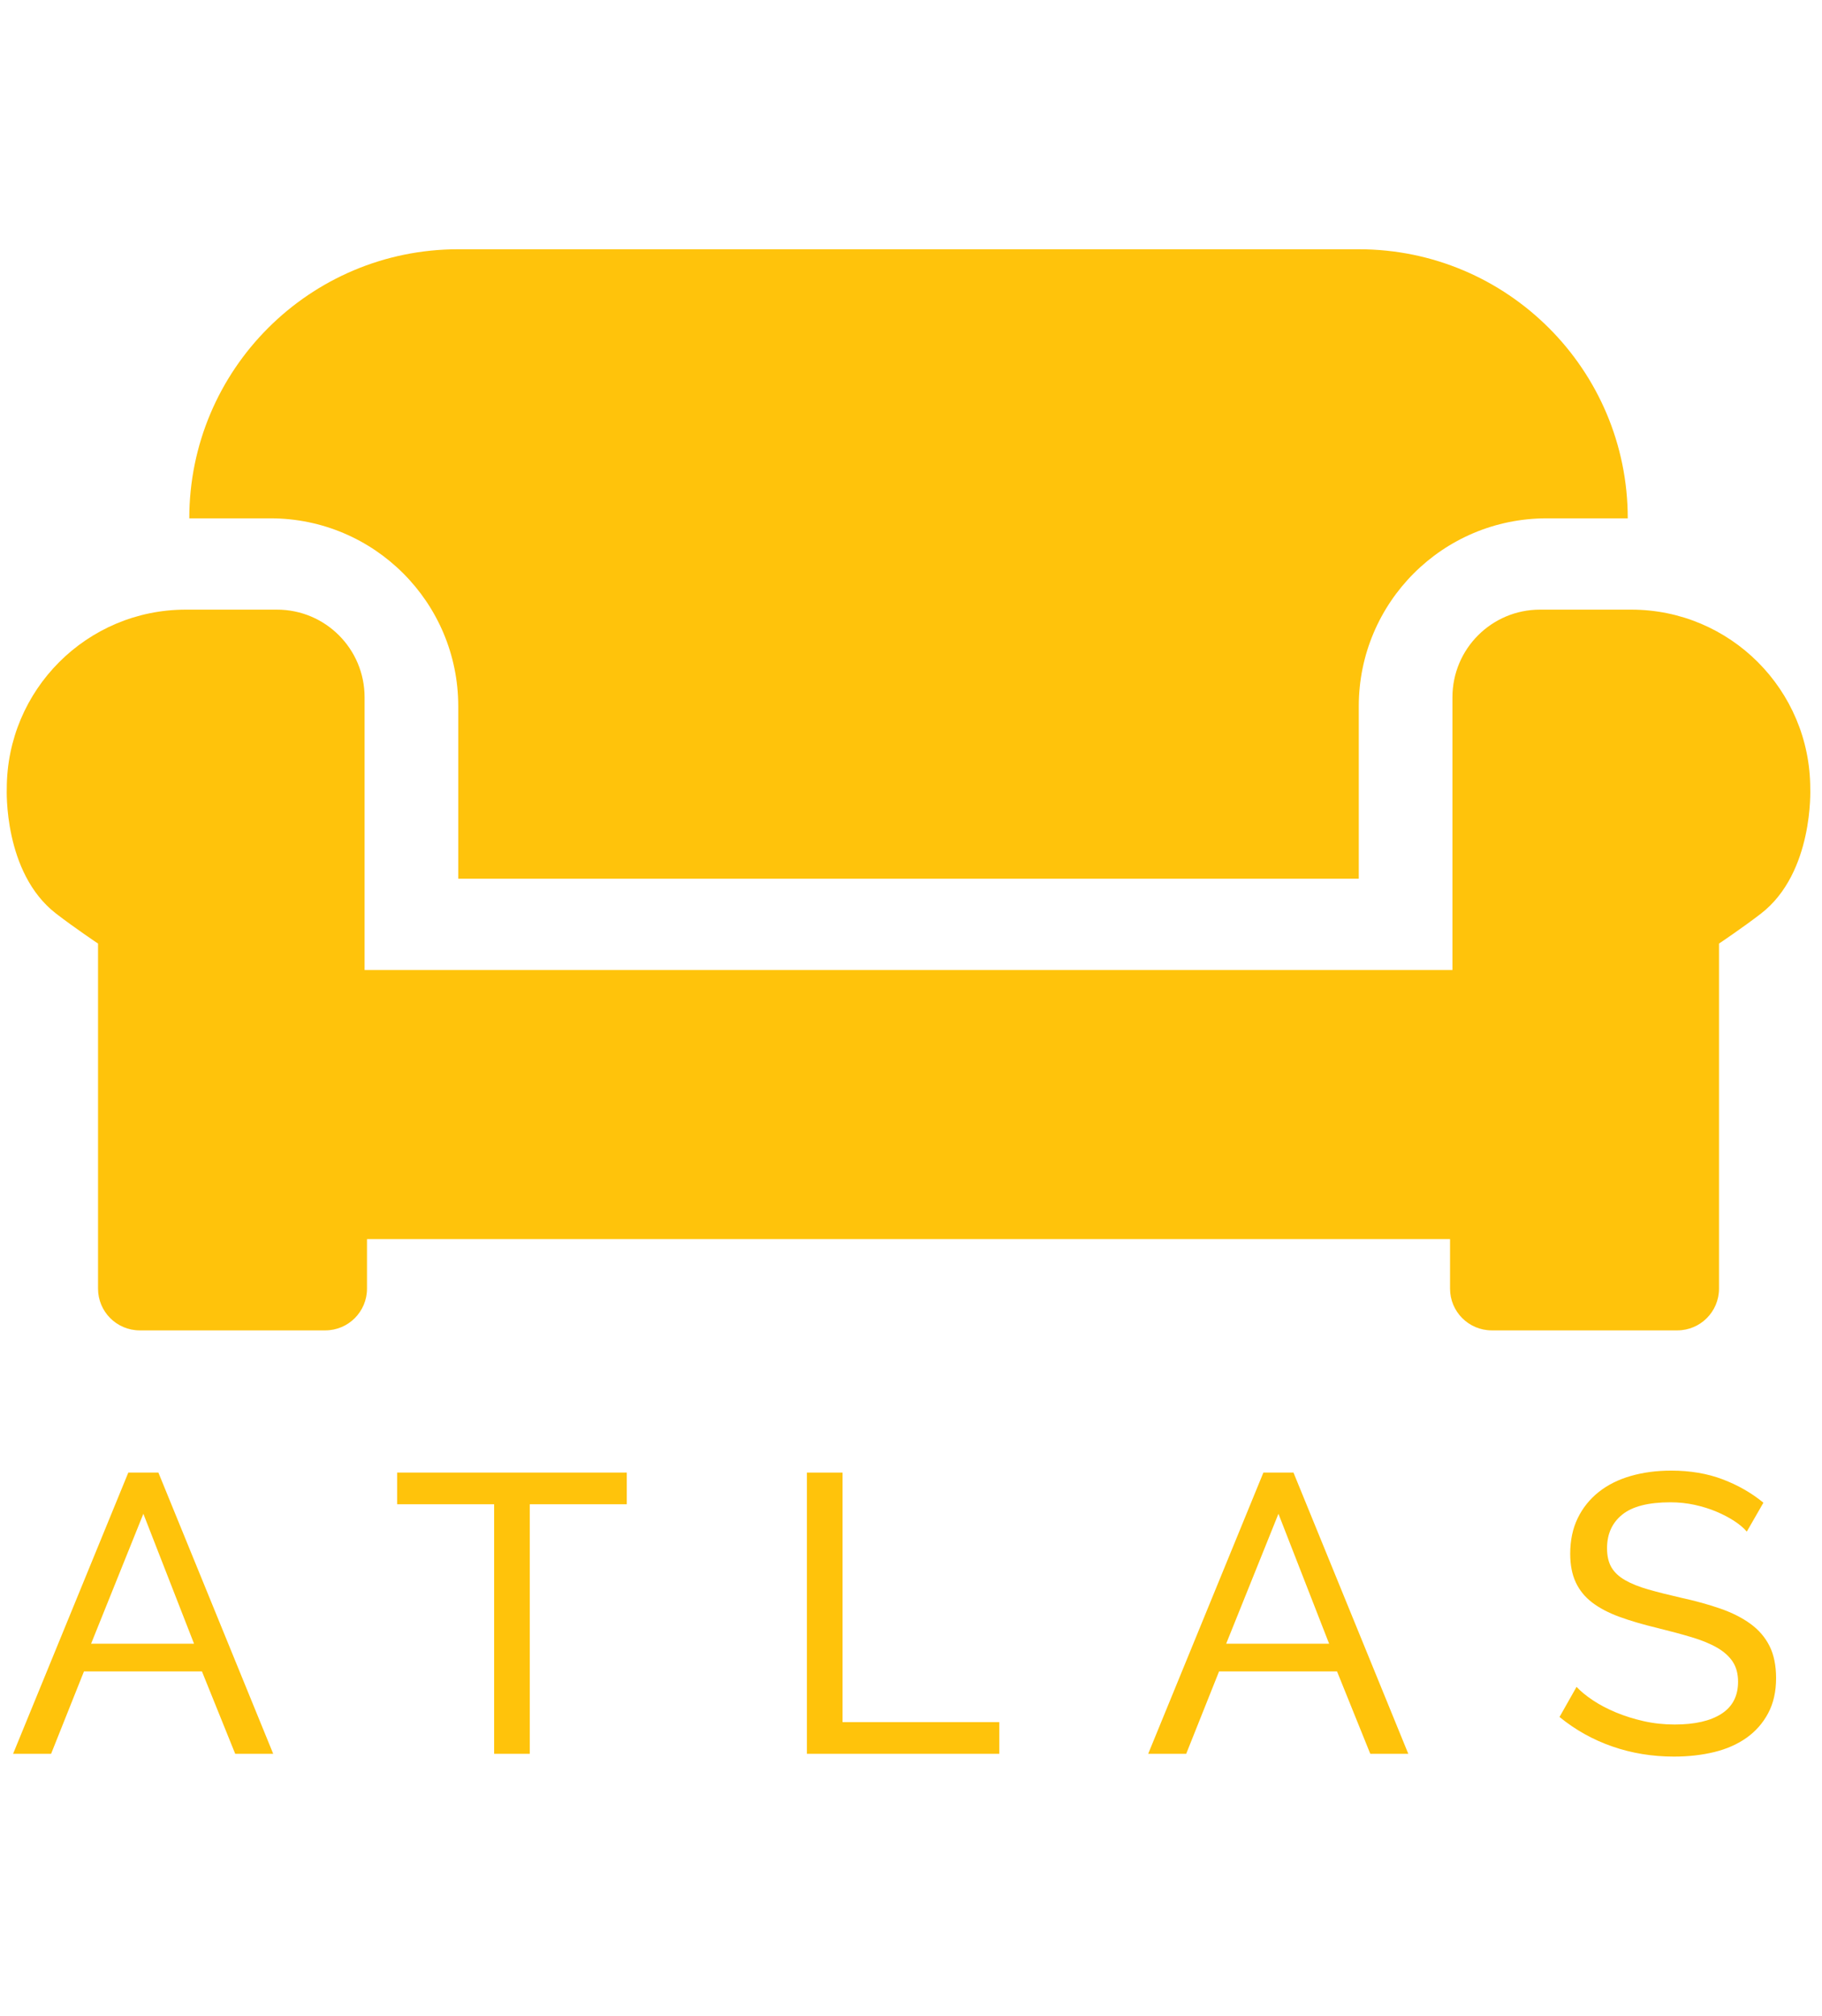 <?xml version="1.0" encoding="utf-8"?>
<!-- Generator: Adobe Illustrator 13.0.0, SVG Export Plug-In . SVG Version: 6.00 Build 14948)  -->
<!DOCTYPE svg PUBLIC "-//W3C//DTD SVG 1.1//EN" "http://www.w3.org/Graphics/SVG/1.1/DTD/svg11.dtd">
<svg version="1.1" id="Ebene_1" xmlns="http://www.w3.org/2000/svg" xmlns:xlink="http://www.w3.org/1999/xlink" x="0px" y="0px"
	 width="463px" height="512px" viewBox="26.5 0 463 512" enable-background="new 26.5 0 463 512" xml:space="preserve">
<g>
	<path fill="#FFC30B" d="M142.948,179.384v43.814h228.841v-43.814c0-26.355,21.365-47.724,47.724-47.724h20.626l0,0
		c0-37.747-30.6-68.347-68.348-68.347H142.948c-37.747,0-68.347,30.6-68.347,68.347l0,0h20.626
		C121.58,131.661,142.948,153.029,142.948,179.384z"/>
	<path fill="#FFC30B" d="M486.516,200.34c0-25.124-20.368-45.488-45.489-45.488h-23.184c-12.29,0-22.254,9.963-22.254,22.254v69.281
		H119.147v-69.281c0-12.291-9.963-22.254-22.254-22.254H73.71c-25.124,0-45.488,20.367-45.488,45.488c0,0-0.917,21.333,12.51,31.706
		c4.588,3.546,10.681,7.629,10.681,7.629v87.649c0,5.854,4.746,10.602,10.601,10.602h47.145c5.855,0,10.601-4.747,10.601-10.602
		v-12.588h275.22v12.588c0,5.854,4.747,10.602,10.602,10.602h47.145c5.854,0,10.602-4.747,10.602-10.602v-87.649
		c0,0,6.093-4.083,10.68-7.629C487.429,221.673,486.516,200.34,486.516,200.34z"/>
</g>
<g>
	<g>
		<path fill="#FFC30B" d="M59.105,374.047h7.646l29.176,71.432H86.27l-8.451-20.926H47.836l-8.351,20.926h-9.659L59.105,374.047z
			 M75.807,417.511L62.93,384.512l-13.281,32.999H75.807z"/>
		<path fill="#FFC30B" d="M185.771,382.096h-24.65v63.383h-9.055v-63.383h-24.647v-8.049h58.353V382.096L185.771,382.096z"/>
		<path fill="#FFC30B" d="M231.547,445.479v-71.432h9.055v63.383h39.842v8.049H231.547L231.547,445.479z"/>
		<path fill="#FFC30B" d="M347.548,374.047h7.647l29.176,71.432h-9.659l-8.45-20.926h-29.98l-8.351,20.926h-9.658L347.548,374.047z
			 M364.25,417.511l-12.877-32.999l-13.281,32.999H364.25z"/>
		<path fill="#FFC30B" d="M470.39,389.038c-0.804-0.939-1.879-1.843-3.221-2.716c-1.341-0.871-2.852-1.659-4.525-2.365
			c-1.677-0.705-3.505-1.273-5.483-1.711c-1.979-0.436-4.043-0.652-6.188-0.652c-5.567,0-9.644,1.039-12.224,3.118
			c-2.583,2.079-3.873,4.931-3.873,8.553c0,1.946,0.368,3.556,1.105,4.828c0.737,1.275,1.895,2.365,3.472,3.27
			c1.574,0.906,3.538,1.694,5.886,2.365s5.13,1.375,8.351,2.112c3.688,0.804,7.024,1.728,10.01,2.767
			c2.984,1.04,5.534,2.332,7.646,3.874c2.112,1.543,3.722,3.42,4.828,5.634c1.105,2.215,1.659,4.931,1.659,8.148
			c0,3.421-0.671,6.39-2.013,8.904c-1.341,2.517-3.169,4.595-5.483,6.238s-5.048,2.853-8.199,3.623
			c-3.154,0.771-6.574,1.156-10.264,1.156c-5.501,0-10.714-0.854-15.644-2.564c-4.931-1.71-9.408-4.209-13.43-7.496l4.326-7.646
			c1.072,1.142,2.465,2.281,4.175,3.42c1.71,1.142,3.656,2.163,5.835,3.069c2.178,0.906,4.528,1.644,7.042,2.215
			c2.517,0.57,5.146,0.854,7.897,0.854c5.098,0,9.055-0.906,11.871-2.716s4.227-4.526,4.227-8.148c0-2.012-0.453-3.704-1.356-5.082
			c-0.906-1.374-2.23-2.564-3.974-3.57c-1.746-1.007-3.909-1.895-6.489-2.665c-2.583-0.771-5.517-1.56-8.804-2.366
			c-3.623-0.87-6.81-1.81-9.557-2.815c-2.752-1.006-5.049-2.215-6.892-3.622c-1.846-1.408-3.236-3.118-4.176-5.131
			c-0.939-2.012-1.408-4.426-1.408-7.244c0-3.421,0.638-6.439,1.913-9.055c1.272-2.617,3.051-4.828,5.332-6.641
			c2.278-1.811,4.997-3.17,8.148-4.076s6.571-1.359,10.264-1.359c4.828,0,9.188,0.74,13.078,2.215
			c3.889,1.477,7.345,3.455,10.363,5.936L470.39,389.038z"/>
	</g>
</g>
</svg>
